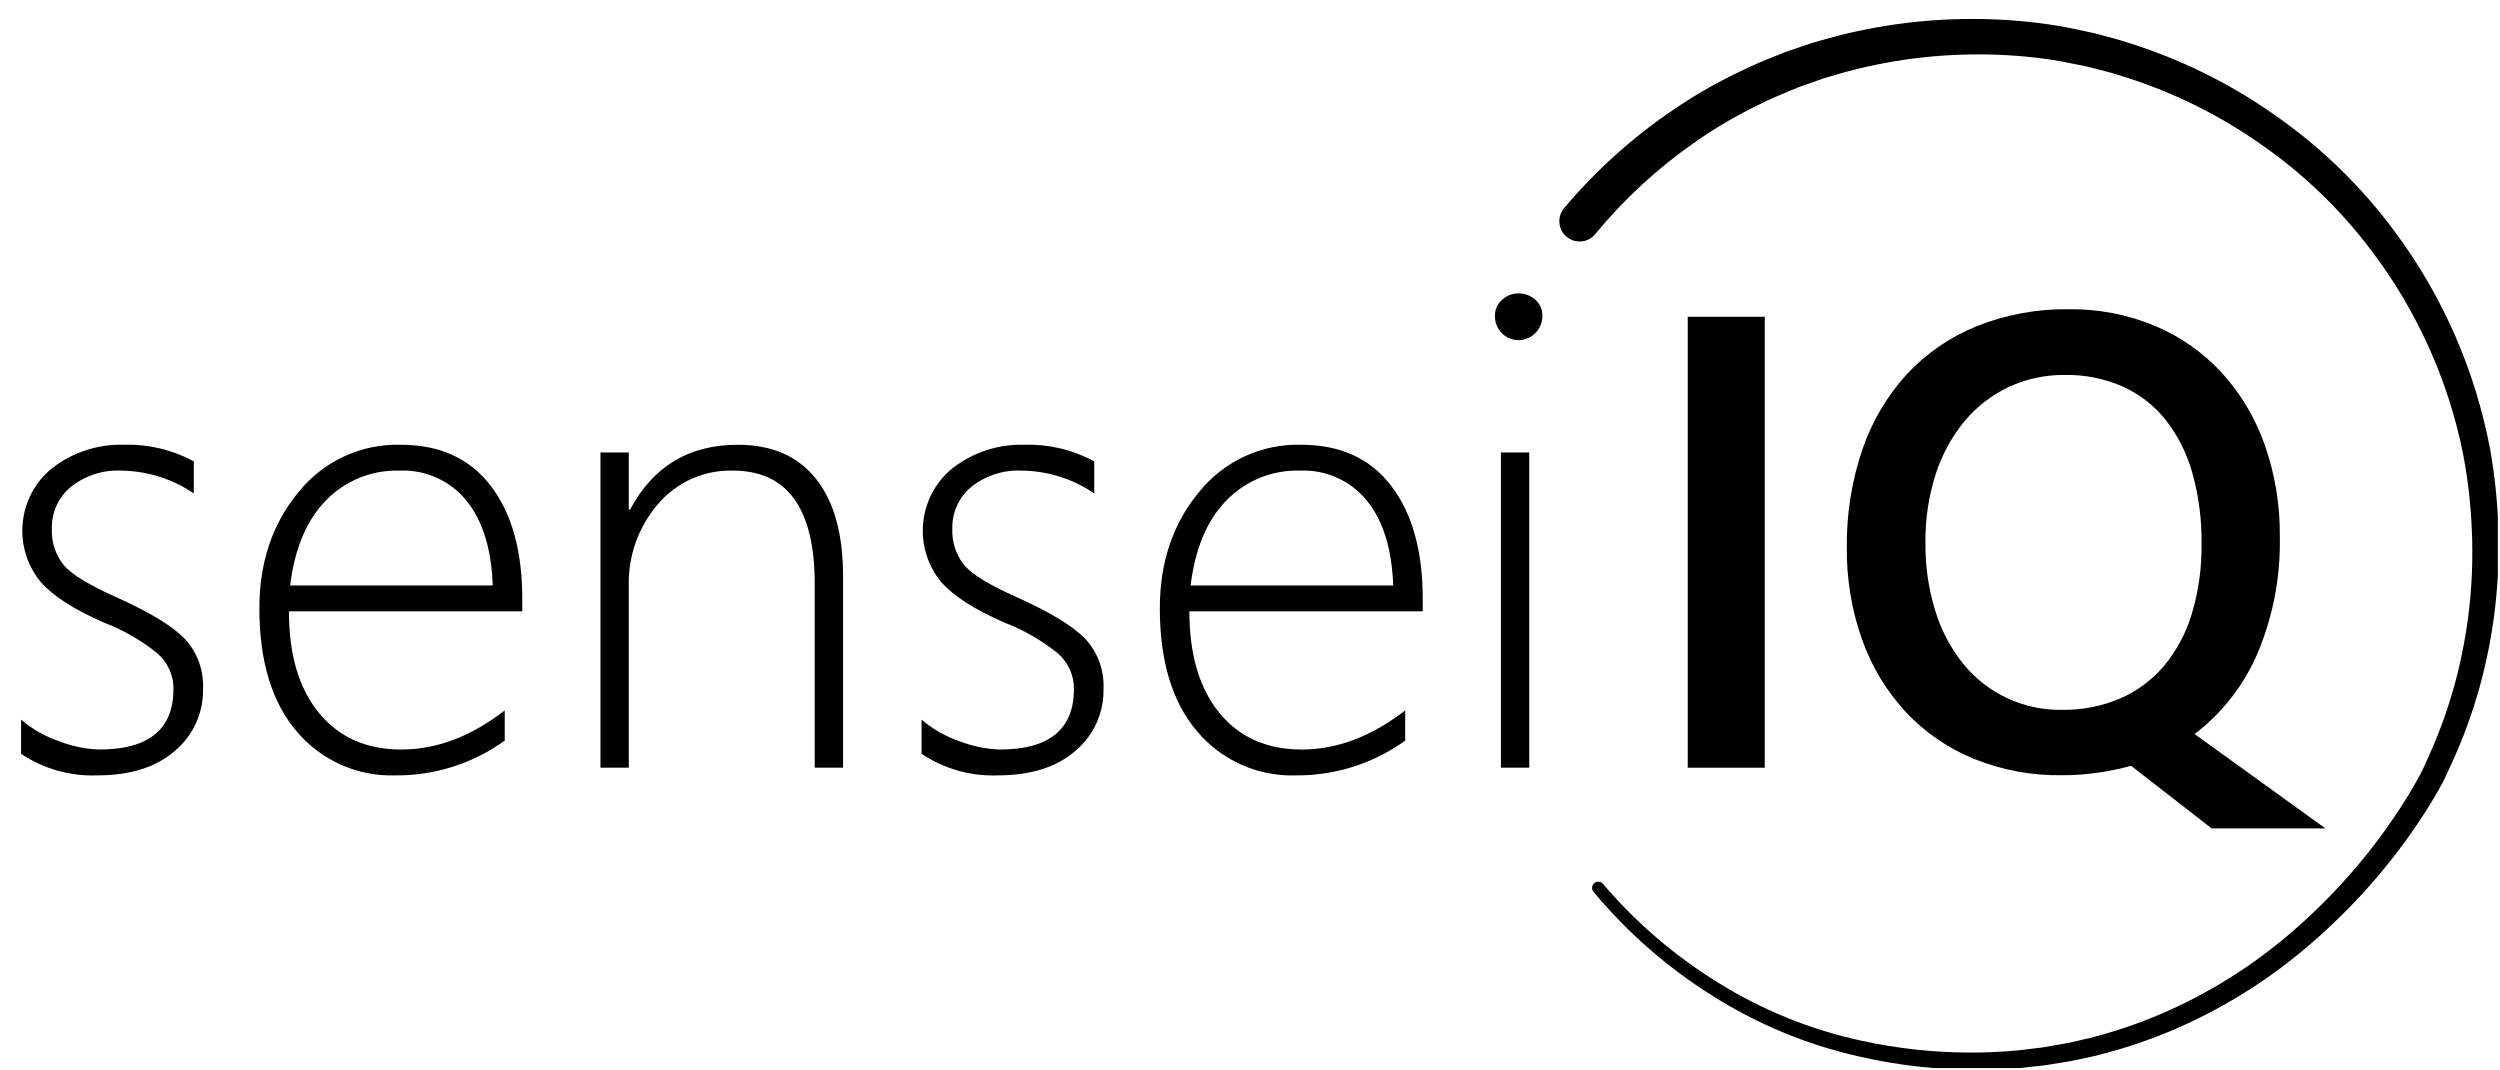 <svg xmlns="http://www.w3.org/2000/svg" xmlns:xlink="http://www.w3.org/1999/xlink" width="1168" height="500"><defs><clipPath id="clip0"><rect x="42" y="104" width="1168" height="500"></rect></clipPath><clipPath id="clip1"><rect x="43" y="104" width="1166" height="499"></rect></clipPath><clipPath id="clip2"><rect x="43" y="104" width="1167" height="499"></rect></clipPath></defs><g clip-path="url(#clip0)" transform="translate(-42 -104)"><g clip-path="url(#clip1)"><g clip-path="url(#clip2)"><path d="M1007.49 555.506C988.817 555.504 970.201 553.376 952.006 549.166 927.863 543.656 904.837 534.066 883.92 520.811 863.001 507.689 844.297 491.33 828.508 472.344 827.493 471.111 827.67 469.289 828.902 468.274 830.116 467.275 831.905 467.428 832.931 468.619 848.508 486.928 866.892 502.648 887.398 515.193 907.796 527.797 930.193 536.83 953.628 541.904 970.422 545.593 987.565 547.455 1004.76 547.458 1011.49 547.458 1018.29 547.167 1024.97 546.594 1026.91 546.462 1028.78 546.221 1030.66 545.984 1031.75 545.847 1038.21 545.068 1038.21 545.068 1038.21 545.068 1044.83 543.91 1045.91 543.725 1047.78 543.406 1049.65 543.088 1051.51 542.687L1060.31 540.678C1071.85 537.744 1083.14 533.916 1094.08 529.227 1116 519.753 1136.35 506.999 1154.44 491.404 1172.58 475.849 1188.6 457.974 1202.07 438.24 1205.64 433.016 1208.76 428.085 1211.6 423.173 1213.07 420.627 1214.51 418.043 1215.82 415.451 1216.6 413.806 1217.39 412.025 1218.18 410.248L1219.45 407.379C1224.27 396.531 1228.23 385.318 1231.29 373.846 1237.36 350.886 1239.92 327.137 1238.87 303.41 1238.4 291.57 1237.05 279.781 1234.85 268.138 1227.91 233.233 1213.06 200.383 1191.45 172.11 1177.17 153.286 1160.03 136.823 1140.65 123.325 1121.37 109.723 1100.13 99.146 1077.67 91.96 1076.67 91.663 1075.65 91.332 1074.62 91.004 1072.85 90.436 1071.09 89.868 1069.29 89.412L1060.64 87.187C1058.82 86.691 1057.02 86.348 1055.22 86.003 1054.15 85.798 1053.08 85.593 1052.02 85.362L1050.14 84.985C1047.91 84.537 1045.69 84.087 1043.45 83.761 1032.02 82.003 1020.46 81.12 1008.89 81.12L1007.82 81.12C984.484 81.136 961.276 84.617 938.958 91.446 936.901 91.988 935.017 92.666 933.128 93.341L926.442 95.69C925.076 96.144 923.773 96.626 922.506 97.19L919.159 98.587C914.911 100.348 910.516 102.171 906.425 104.31 895.832 109.357 885.678 115.276 876.067 122.007 858.561 134.162 842.815 148.674 829.274 165.132 827.489 167.294 824.83 168.543 822.026 168.535 819.889 168.532 817.814 167.81 816.137 166.485 814.12 164.906 812.839 162.567 812.595 160.016 812.328 157.436 813.13 154.858 814.814 152.884 829.619 135.32 846.771 119.878 865.787 106.992 876.223 99.86 887.232 93.607 898.703 88.297 903.217 86.004 908.046 84.063 912.72 82.187L915.979 80.872C917.45 80.244 919 79.689 920.562 79.18L927.491 76.836C929.611 76.106 931.798 75.355 934.069 74.783 957.142 68.014 981.062 64.57 1005.11 64.555 1006.22 64.555 1007.34 64.564 1008.46 64.579 1021.04 64.694 1033.59 65.783 1046 67.835 1048.45 68.223 1050.89 68.741 1053.34 69.261L1055.27 69.669C1056.36 69.92 1057.42 70.135 1058.47 70.35 1060.51 70.767 1062.54 71.185 1064.55 71.753L1073.5 74.166C1075.49 74.696 1077.45 75.347 1079.41 75.999 1080.44 76.339 1081.46 76.682 1082.49 77.003 1106.36 84.93 1128.88 96.457 1149.26 111.185 1169.71 125.766 1187.73 143.471 1202.68 163.652 1225.21 193.832 1240.52 228.772 1247.45 265.792 1249.63 278.08 1250.91 290.512 1251.26 302.987 1252.08 327.931 1249.11 352.855 1242.45 376.907 1239.1 388.925 1234.81 400.659 1229.61 412L1228.28 414.908C1227.44 416.745 1226.61 418.581 1225.7 420.433 1224.19 423.311 1222.65 426.027 1221.05 428.719 1218.02 433.807 1214.71 438.92 1210.91 444.356 1196.69 464.681 1179.85 483.048 1160.84 498.983 1141.84 514.988 1120.52 528.012 1097.61 537.606 1086.17 542.357 1074.36 546.208 1062.32 549.123L1053.28 551.077C1051.27 551.485 1049.28 551.805 1047.29 552.121 1046.23 552.289 1039.29 553.418 1039.23 553.424 1039.23 553.424 1032.73 554.132 1031.68 554.253 1029.65 554.486 1027.63 554.719 1025.59 554.835 1019.64 555.279 1013.53 555.506 1007.49 555.506Z" transform="matrix(1 0 0 1 -42.03 48.304)"></path><path d="M93.883 407.888 93.883 391.924C99.225 396.442 105.374 399.907 112.006 402.135 117.893 404.393 124.114 405.657 130.415 405.875 153.522 405.875 165.076 396.43 165.078 377.541 165.125 371.127 162.335 365.02 157.455 360.857 150 354.852 141.653 350.048 132.717 346.618 118.622 340.483 108.722 334.13 103.018 327.561 89.822 311.492 92.14 287.77 108.197 274.56 117.839 267.012 129.827 263.092 142.066 263.486 153.396 263.161 164.611 265.841 174.571 271.252L174.571 286.211C164.551 279.398 152.743 275.696 140.627 275.567 132.157 275.164 123.827 277.847 117.184 283.118 111.337 287.933 108.046 295.18 108.266 302.751 107.988 308.927 109.984 314.991 113.876 319.795 117.615 324.159 125.861 329.169 138.614 334.824 153.954 341.728 164.501 348.129 170.256 354.025 176.185 360.38 179.297 368.86 178.886 377.541 179.13 388.699 174.288 399.363 165.727 406.522 156.95 414.145 144.844 417.957 129.409 417.957 116.803 418.418 104.373 414.895 93.883 407.888Z" transform="matrix(1 0 0 1 -42.03 48.304)"></path><path d="M219.014 341.296C219.014 361.529 223.688 377.35 233.036 388.76 242.389 400.171 255.215 405.876 271.511 405.875 288.002 405.875 304.111 399.786 319.837 387.609L319.837 401.702C304.981 412.414 287.095 418.108 268.78 417.957 251.122 418.549 234.164 411.024 222.755 397.533 211.056 383.919 205.207 364.694 205.209 339.858 205.209 318.38 211.321 300.282 223.545 285.563 235.111 271.152 252.754 262.982 271.226 263.486 289.537 263.486 303.584 269.91 313.367 282.758 323.15 295.607 328.041 313.154 328.038 335.399L328.038 341.296ZM314.228 329.215C313.653 312.244 309.578 299.06 302.003 289.662 294.388 280.244 282.747 275.012 270.648 275.569 257.776 275.188 245.333 280.223 236.348 289.448 227.282 298.702 221.696 311.959 219.59 329.217Z" transform="matrix(1 0 0 1 -42.03 48.304)"></path><path d="M464.671 414.36 464.671 328.638C464.671 293.256 451.919 275.566 426.414 275.565 413.003 275.216 400.155 280.952 391.463 291.171 382.241 301.882 377.366 315.66 377.8 329.788L377.8 414.36 364.568 414.36 364.568 267.081 377.8 267.081 377.8 293.833 378.375 293.833C389.113 273.603 405.893 263.487 428.715 263.486 444.63 263.486 456.808 268.784 465.247 279.379 473.686 289.974 477.905 305.1 477.904 324.756L477.904 414.36Z" transform="matrix(1 0 0 1 -42.03 48.304)"></path><path d="M514.58 407.888 514.58 391.924C519.921 396.442 526.07 399.907 532.702 402.135 538.589 404.393 544.811 405.657 551.112 405.875 574.219 405.875 585.773 396.43 585.774 377.541 585.822 371.127 583.032 365.02 578.152 360.857 570.696 354.853 562.35 350.048 553.413 346.618 539.318 340.483 529.419 334.13 523.715 327.561 510.518 311.492 512.837 287.77 528.894 274.56 538.536 267.012 550.523 263.092 562.762 263.486 574.093 263.161 585.307 265.841 595.267 271.252L595.267 286.211C585.247 279.398 573.439 275.696 561.324 275.567 552.853 275.164 544.524 277.847 537.88 283.118 532.034 287.933 528.742 295.18 528.963 302.751 528.684 308.927 530.68 314.991 534.572 319.795 538.312 324.159 546.558 329.169 559.31 334.824 574.651 341.728 585.198 348.129 590.952 354.025 596.882 360.38 599.995 368.859 599.583 377.541 599.828 388.699 594.986 399.362 586.425 406.522 577.648 414.145 565.541 417.957 550.107 417.957 537.501 418.418 525.07 414.895 514.58 407.888Z" transform="matrix(1 0 0 1 -42.03 48.304)"></path><path d="M639.71 341.296C639.71 361.529 644.383 377.35 653.731 388.76 663.085 400.171 675.91 405.876 692.207 405.875 708.698 405.875 724.806 399.786 740.533 387.609L740.533 401.702C725.676 412.414 707.789 418.108 689.474 417.955 671.816 418.547 654.858 411.022 643.449 397.531 631.75 383.917 625.901 364.692 625.903 339.857 625.903 318.379 632.015 300.281 644.239 285.562 655.805 271.15 673.448 262.981 691.92 263.484 710.231 263.484 724.278 269.908 734.061 282.757 743.844 295.605 748.734 313.152 748.732 335.398L748.732 341.295ZM734.923 329.215C734.348 312.244 730.273 299.06 722.698 289.662 715.083 280.244 703.442 275.012 691.344 275.569 678.471 275.188 666.029 280.223 657.043 289.448 647.978 298.702 642.392 311.959 640.285 329.217Z" transform="matrix(1 0 0 1 -42.03 48.304)"></path><path d="M793.411 214.623C787.308 214.558 782.414 209.558 782.479 203.455 782.48 203.438 782.48 203.422 782.48 203.405 782.383 200.46 783.627 197.63 785.862 195.71 787.922 193.819 790.615 192.767 793.411 192.762 796.288 192.727 799.077 193.751 801.248 195.638 803.508 197.57 804.755 200.434 804.63 203.405 804.588 209.583 799.59 214.582 793.411 214.623ZM785.263 414.36 785.263 267.081 798.495 267.081 798.495 414.36Z" transform="matrix(1 0 0 1 -42.03 48.304)"></path><path d="M908.527 414.36 872.534 414.36 872.534 203.693 908.527 203.693Z" transform="matrix(1 0 0 1 -42.03 48.304)"></path><path d="M1047.21 417.887C1033.07 418.085 1019.03 415.437 1005.93 410.099 993.961 405.169 983.19 397.73 974.343 388.284 965.402 378.567 958.506 367.151 954.066 354.715 949.126 340.859 946.69 326.234 946.87 311.525 946.667 295.944 949.126 280.442 954.14 265.689 958.566 252.69 965.618 240.739 974.856 230.579 983.97 220.776 995.131 213.101 1007.55 208.101 1021.23 202.65 1035.86 199.954 1050.59 200.167 1064.4 199.995 1078.09 202.644 1090.84 207.952 1102.66 212.918 1113.28 220.356 1121.99 229.767 1130.84 239.512 1137.66 250.924 1142.04 263.336 1146.92 277.156 1149.33 291.727 1149.16 306.383 1149.56 325.106 1146.01 343.703 1138.73 360.96 1132.36 375.847 1122.23 388.829 1109.35 398.643L1170.46 442.715 1117.29 442.715 1079.68 413.481C1074.56 414.877 1069.36 415.957 1064.1 416.714 1058.51 417.511 1052.86 417.903 1047.21 417.887ZM1048.82 230.87C1039.72 230.763 1030.71 232.696 1022.46 236.526 1014.48 240.287 1007.44 245.754 1001.81 252.54 995.805 259.865 991.244 268.265 988.372 277.293 985.074 287.644 983.461 298.458 983.597 309.322 983.472 320.124 985.033 330.879 988.224 341.2 990.965 350.15 995.377 358.5 1001.23 365.808 1012.48 379.694 1029.49 387.632 1047.36 387.331 1056.69 387.481 1065.94 385.679 1074.54 382.042 1082.44 378.607 1089.45 373.406 1095.03 366.838 1100.95 359.687 1105.37 351.418 1108.03 342.522 1111.21 331.9 1112.75 320.852 1112.59 309.763 1112.75 298.443 1111.26 287.159 1108.18 276.267 1105.64 267.262 1101.35 258.848 1095.54 251.513 1090.16 244.886 1083.29 239.625 1075.49 236.16 1067.08 232.527 1057.99 230.723 1048.82 230.87Z" transform="matrix(1 0 0 1 -42.03 48.304)"></path></g></g></g></svg>